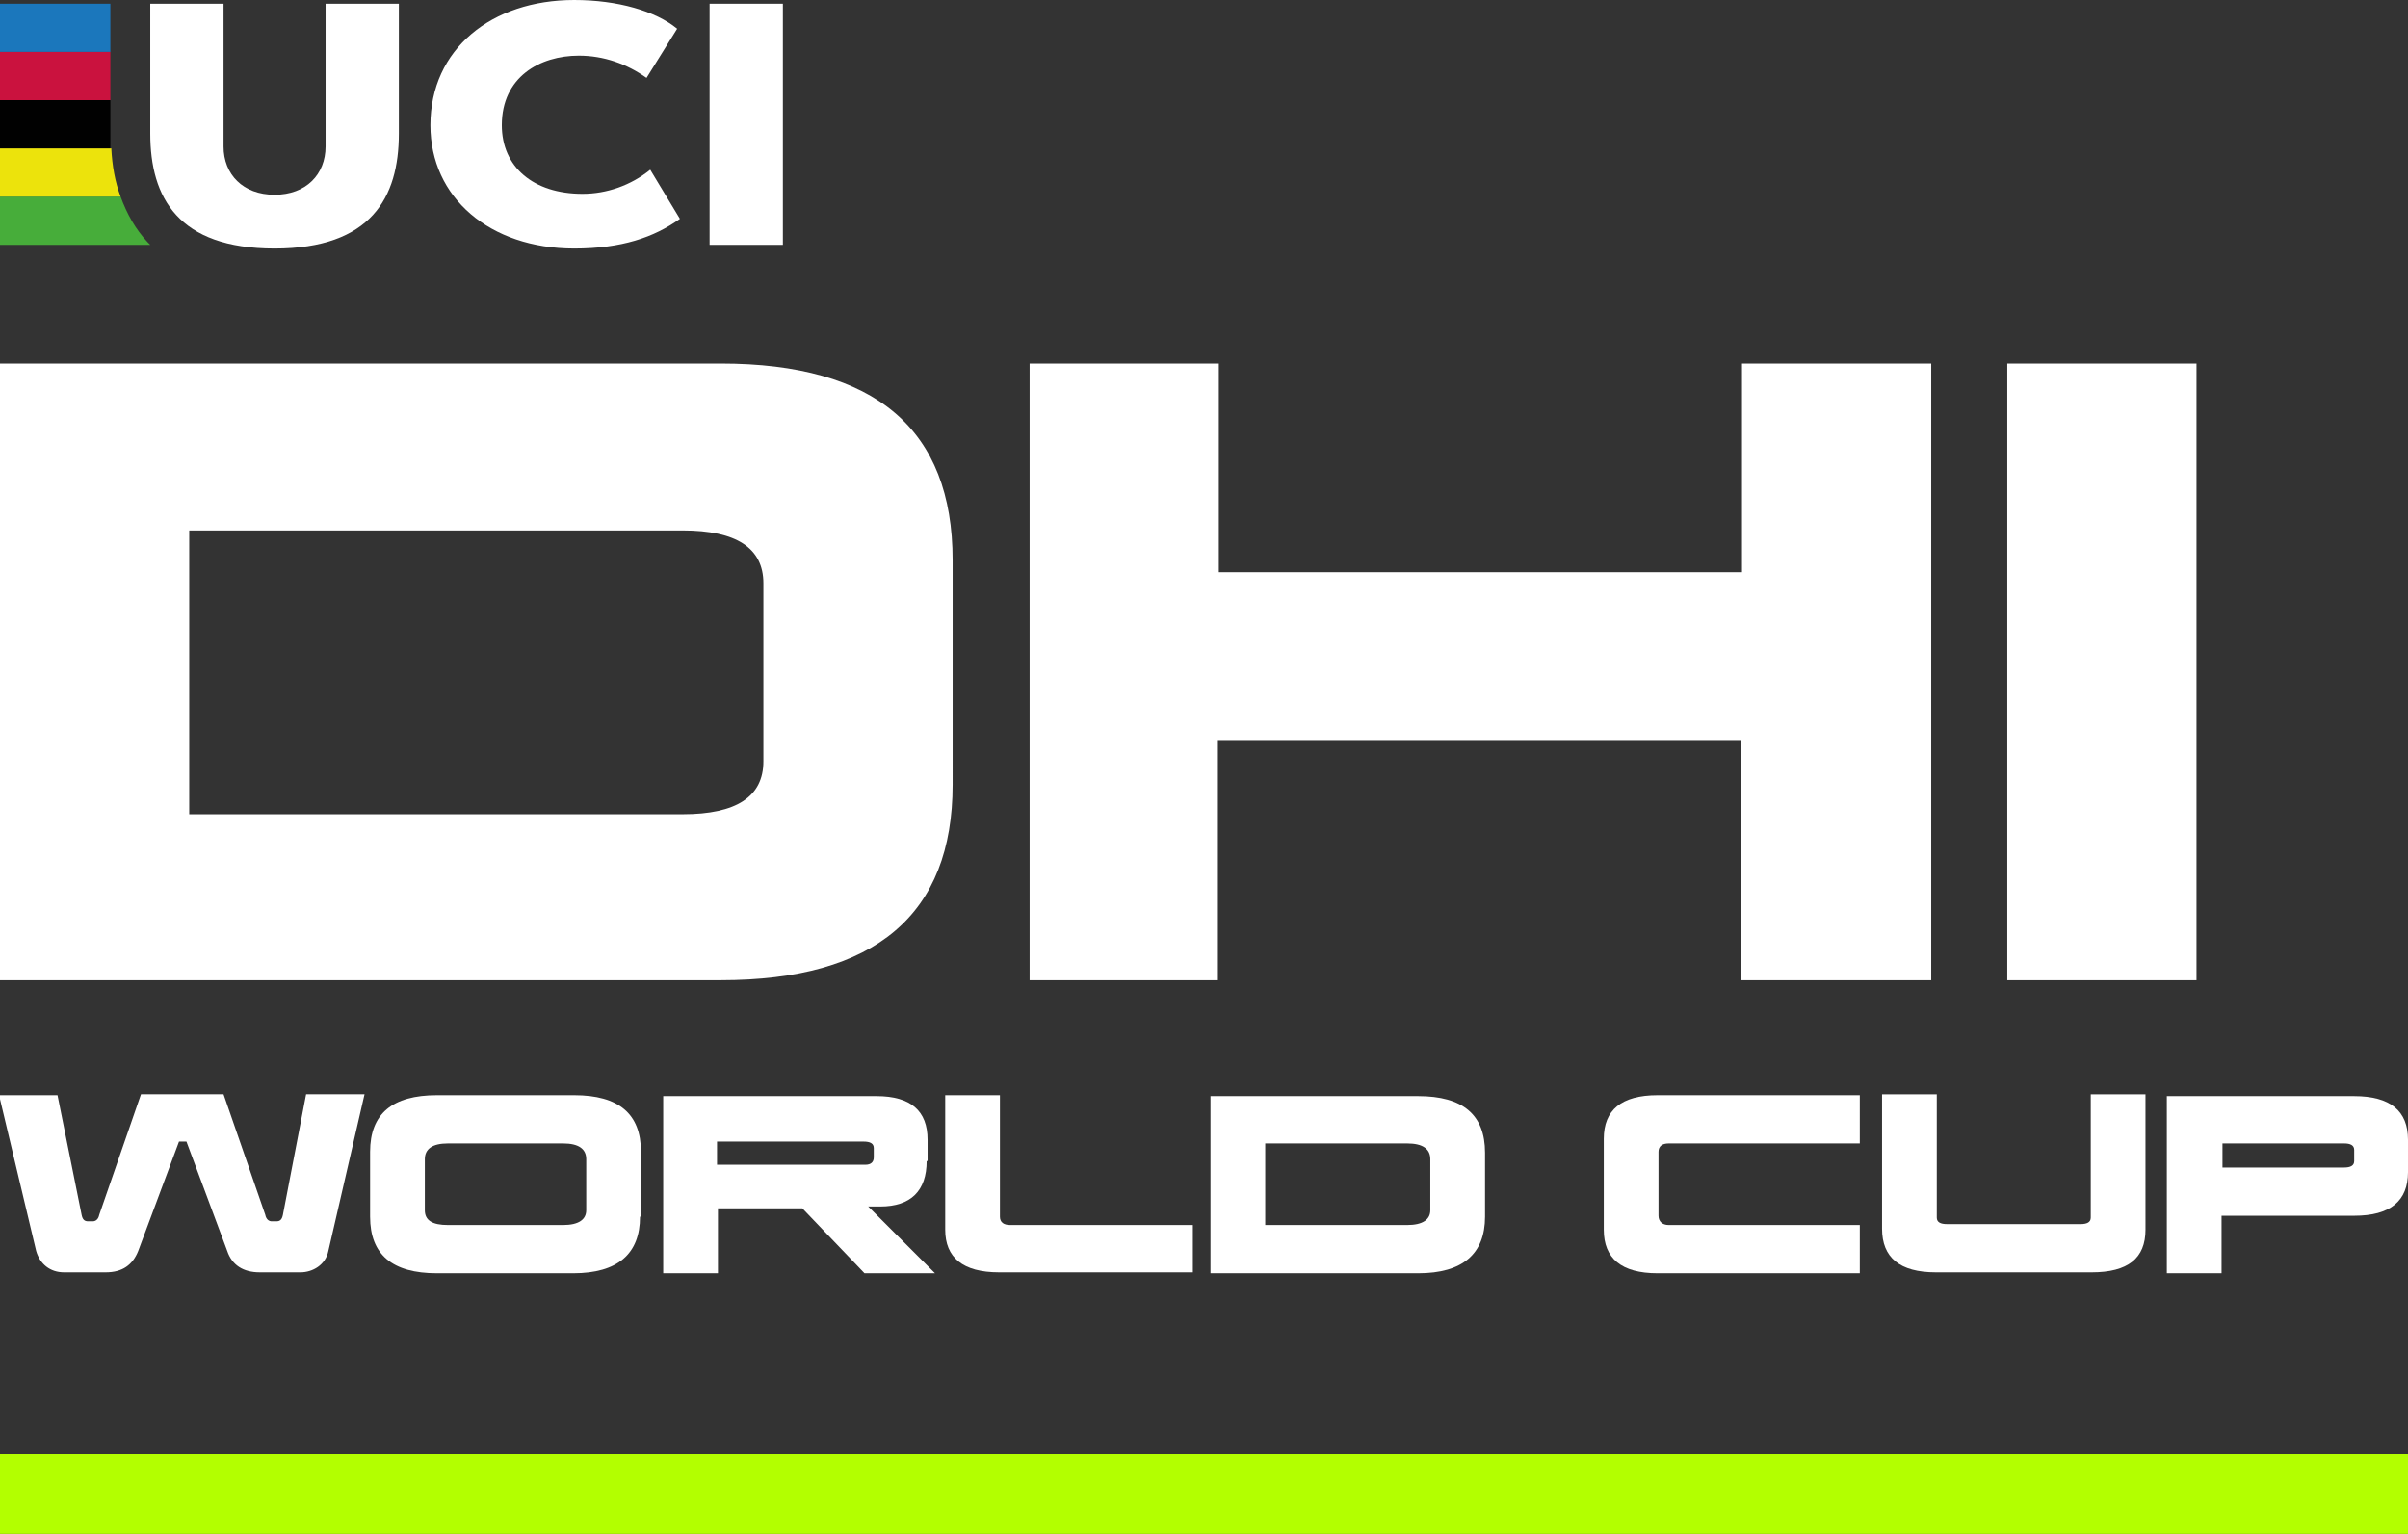 <?xml version="1.0" encoding="utf-8"?>
<!-- Generator: Adobe Illustrator 26.5.0, SVG Export Plug-In . SVG Version: 6.00 Build 0)  -->
<svg version="1.1" id="Layer_1" xmlns="http://www.w3.org/2000/svg" xmlns:xlink="http://www.w3.org/1999/xlink" x="0px" y="0px"
	 viewBox="0 0 259.6 165.4" style="enable-background:new 0 0 259.6 165.4;" xml:space="preserve">
<rect x="0" y="0" width="259.6" height="165.4" fill="#333333" stroke="none"/>
<style type="text/css">
	.st0{fill:#FFFFFF;}
	.st1{fill:#1B77BC;}
	.st2{fill:#47AD3A;}
	.st3{fill:#CA123E;}
	.st4{fill:#ECE30C;}
	.st5{fill:#010101;}
	.st6{fill:#B3FF00;}
</style>
<g>
	<g>
		<path class="st0" d="M70.1,18.3c-2.1,1.7-4.7,2.6-7.3,2.6c-5.3,0-8.7-2.9-8.7-7.4c0-5.2,4.1-7.5,8.3-7.5c2.7,0,5.2,0.9,7.3,2.4
			l3.3-5.3C70.7,1.2,66.6,0,61.9,0C53,0,46.4,5.3,46.4,13.5c0,7.8,6.4,13.3,15.5,13.3c5.1,0,8.6-1.2,11.4-3.2L70.1,18.3z"/>
		<path class="st0" d="M16.2,0.4h7.9v15.4c0,3,2.1,5.2,5.5,5.2c3.4,0,5.5-2.2,5.5-5.2V0.4H43v14c0,6.9-3,12.4-13.4,12.4
			c-10.4,0-13.4-5.5-13.4-12.4V0.4z"/>
		<rect x="76.5" y="0.4" class="st0" width="7.9" height="26"/>
	</g>
	<g>
		<rect x="0" y="0.4" class="st1" width="11.9" height="5.2"/>
		<path class="st2" d="M15.9,26.1c-1.3-1.4-2.2-3-2.9-4.9H0v5.2h16.2C16.1,26.3,16,26.2,15.9,26.1"/>
		<rect x="0" y="5.6" class="st3" width="11.9" height="5.2"/>
		<path class="st4" d="M12,16H0v5.2h13C12.4,19.6,12.1,17.9,12,16"/>
		<rect x="0" y="10.8" class="st5" width="11.9" height="5.2"/>
	</g>
</g>
<rect y="156.8" class="st6" width="259.6" height="8.6"/>
<g>
	<path class="st0" d="M35.4,134.9c-0.3,1.5-1.7,2.3-3,2.3H28c-1.8,0-3-0.8-3.5-2.3l-4.4-11.8h-0.8l-4.4,11.8
		c-0.6,1.5-1.7,2.3-3.5,2.3H6.9c-1.5,0-2.6-0.9-3-2.3l-4-16.8h6.3L8.8,131c0.1,0.5,0.3,0.7,0.7,0.7H10c0.3,0,0.6-0.2,0.7-0.7l4.5-13
		h8.9l4.5,13c0.1,0.5,0.4,0.7,0.7,0.7h0.5c0.4,0,0.6-0.2,0.7-0.7l2.5-13h6.3L35.4,134.9z"/>
	<path class="st0" d="M69,131.2c0,4-2.4,6.1-7.2,6.1H47.1c-4.8,0-7.2-2-7.2-6.1v-7c0-4.1,2.4-6.1,7.2-6.1h14.8c4.8,0,7.2,2,7.2,6.1
		V131.2z M48.3,123.3c-1.7,0-2.5,0.6-2.5,1.7v5.5c0,1.1,0.8,1.6,2.5,1.6h12.4c1.7,0,2.5-0.6,2.5-1.6v-5.5c0-1.1-0.8-1.7-2.5-1.7
		H48.3z"/>
	<path class="st0" d="M99.9,125.2c0,3.2-1.7,4.9-5,4.9h-1.3l7.2,7.2h-7.6l-6.7-7h-9.1v7h-5.9v-19.1h23c3.7,0,5.5,1.6,5.5,4.7V125.2z
		 M77.3,123.1v2.5h16c0.6,0,0.9-0.3,0.9-0.8v-1c0-0.5-0.4-0.7-1.1-0.7H77.3z"/>
	<path class="st0" d="M128.6,137.2h-20.9c-3.9,0-5.8-1.6-5.8-4.6v-14.5h5.9v13.1c0,0.6,0.4,0.9,1.1,0.9h19.7V137.2z"/>
	<path class="st0" d="M160.1,131.2c0,4-2.4,6.1-7.2,6.1h-22.4v-19.1h22.4c4.8,0,7.2,2,7.2,6.1V131.2z M136.4,123.3v8.8h15.3
		c1.7,0,2.5-0.6,2.5-1.6v-5.5c0-1.1-0.8-1.7-2.5-1.7H136.4z"/>
	<path class="st0" d="M200.5,123.3h-20.6c-0.7,0-1.1,0.3-1.1,0.9v6.9c0,0.6,0.4,1,1.1,1h20.6v5.2h-21.8c-3.9,0-5.8-1.6-5.8-4.7v-9.8
		c0-3.1,1.9-4.7,5.8-4.7h21.8V123.3z"/>
	<path class="st0" d="M231.3,132.6c0,3.1-1.9,4.6-5.8,4.6h-16.8c-3.9,0-5.8-1.6-5.8-4.7v-14.5h5.9v13.3c0,0.5,0.4,0.7,1.1,0.7h14.4
		c0.7,0,1.1-0.2,1.1-0.7v-13.3h5.9V132.6z"/>
	<path class="st0" d="M259.6,126.4c0,3.1-1.9,4.7-5.8,4.7h-14.3v6.2h-5.9v-19.1h20.2c3.9,0,5.8,1.6,5.8,4.7V126.4z M239.6,123.3v2.6
		h13.1c0.7,0,1.1-0.2,1.1-0.7V124c0-0.5-0.4-0.7-1.1-0.7H239.6z"/>
</g>
<g>
	<path class="st0" d="M102.7,84.6c0,14-8.3,21.1-25,21.1H0V39.2h77.7c16.7,0,25,7.1,25,21.2V84.6z M20.4,57.2v30.6h53.2
		c5.8,0,8.7-1.9,8.7-5.7V62.9c0-3.8-2.9-5.7-8.7-5.7H20.4z"/>
	<path class="st0" d="M208.1,105.7h-20.4V79.8h-56.4v25.9H111V39.2h20.4v22.5h56.4V39.2h20.4V105.7z"/>
	<path class="st0" d="M236.8,105.7h-20.4V39.2h20.4V105.7z"/>
</g>
</svg>
